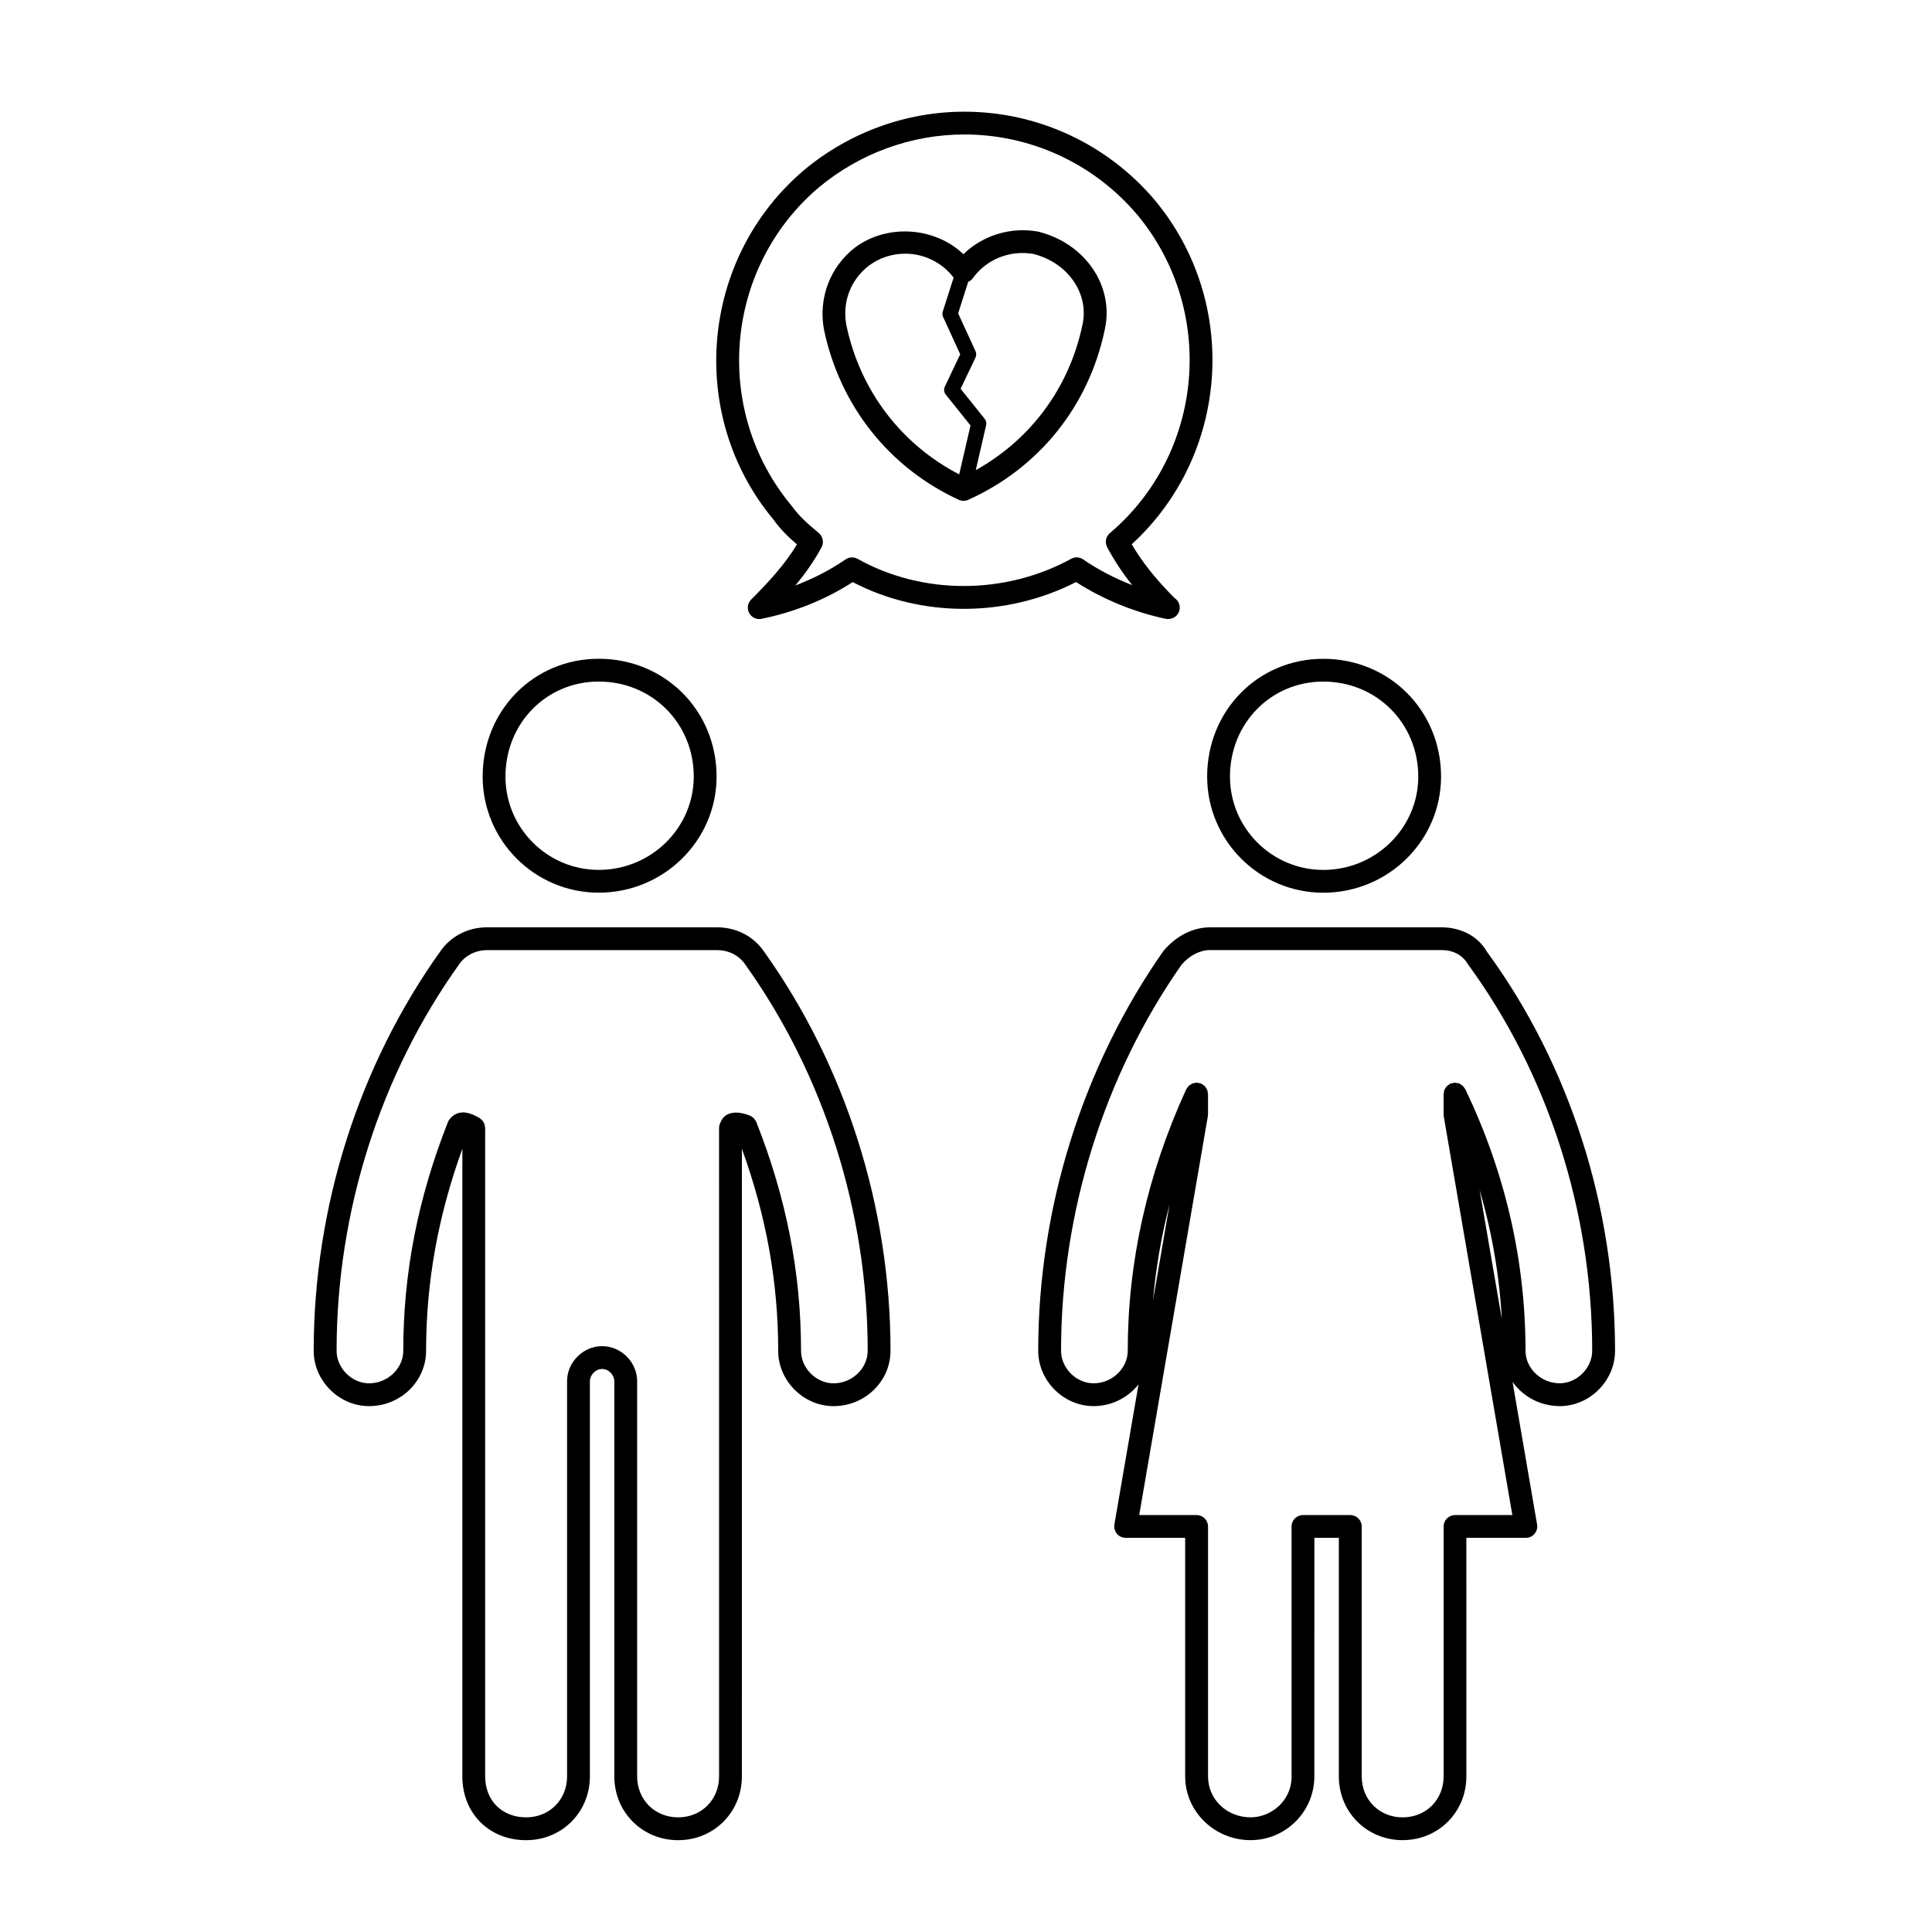 <?xml version="1.0" encoding="UTF-8"?>
<!-- The Best Svg Icon site in the world: iconSvg.co, Visit us! https://iconsvg.co -->
<svg fill="#000000" width="800px" height="800px" version="1.1" viewBox="144 144 512 512" xmlns="http://www.w3.org/2000/svg">
 <g>
  <path d="m494.68 380.58c17.215 0 31.215-13.805 31.215-30.777 0-17.508-13.715-31.211-31.215-31.211-17.254 0-30.773 13.707-30.773 31.211 0 16.965 13.805 30.777 30.773 30.777zm0-55.953c14.117 0 25.176 11.055 25.176 25.172 0 13.637-11.297 24.738-25.176 24.738-13.633 0-24.723-11.098-24.723-24.738 0-14.121 10.859-25.172 24.723-25.172z"/>
  <path d="m302.67 318.58c-17.25 0-30.762 13.707-30.762 31.211 0 16.973 13.801 30.777 30.762 30.777 17.219 0 31.23-13.805 31.23-30.777-0.004-17.5-13.719-31.211-31.23-31.211zm0 55.949c-13.629 0-24.719-11.098-24.719-24.738 0-14.117 10.855-25.172 24.719-25.172 14.121 0 25.184 11.055 25.184 25.172-0.004 13.641-11.301 24.738-25.184 24.738z"/>
  <path d="m557.34 516.64c7.945 0 14.664-6.711 14.664-14.66 0-38.289-12.133-75.953-33.969-105.79-2.312-4.035-6.812-6.438-12.031-6.438h-61.312c-4.465 0-8.891 2.176-12.328 6.203-21.426 30.539-33.227 68.191-33.227 106.02 0 7.949 6.723 14.66 14.664 14.66 4.867 0 9.152-2.281 11.922-5.762l-6.398 37.141c-0.145 0.875 0.102 1.777 0.672 2.457 0.574 0.68 1.422 1.074 2.312 1.074h15.773v63.215c0 9.32 7.785 16.898 17.34 16.898 9.316 0 16.898-7.578 16.898-16.898l0.004-63.215h6.484v63.215c0 9.477 7.426 16.898 16.898 16.898 9.48 0 16.898-7.422 16.898-16.898l-0.004-63.215h15.77c0.891 0 1.738-0.395 2.312-1.074 0.574-0.684 0.816-1.582 0.664-2.457l-6.5-37.797c2.738 3.863 7.312 6.414 12.492 6.414zm-27.742 28.875c-1.672 0-3.023 1.355-3.023 3.023v66.23c0 6.188-4.672 10.852-10.855 10.852-6.188 0-10.848-4.672-10.848-10.852v-66.238c0-1.668-1.359-3.023-3.027-3.023h-12.535c-1.668 0-3.027 1.355-3.027 3.023v66.23c0 6.699-5.629 10.852-10.848 10.852-6.332 0-11.289-4.766-11.289-10.852v-66.23c0-1.668-1.359-3.023-3.027-3.023h-15.215l18.188-105.68c0.02-0.09-0.012-0.168-0.004-0.258 0.004-0.09 0.055-0.168 0.055-0.258v-5.371c0-0.145-0.07-0.281-0.09-0.422-0.035-0.238-0.051-0.469-0.137-0.691-0.07-0.176-0.188-0.312-0.293-0.473-0.105-0.176-0.191-0.352-0.336-0.504-0.141-0.145-0.328-0.25-0.504-0.367-0.141-0.098-0.25-0.223-0.406-0.297-0.016-0.004-0.035-0.004-0.051-0.016-0.141-0.059-0.309-0.066-0.457-0.105-0.246-0.066-0.484-0.141-0.727-0.145-0.012 0-0.02-0.004-0.031-0.004-0.109 0-0.211 0.055-0.324 0.07-0.273 0.031-0.535 0.055-0.789 0.156-0.176 0.07-0.316 0.191-0.48 0.297-0.168 0.105-0.344 0.188-0.488 0.324-0.172 0.168-0.289 0.371-0.418 0.57-0.074 0.121-0.188 0.211-0.25 0.344-0.012 0.023-0.02 0.051-0.031 0.074 0 0.004-0.004 0.016-0.012 0.02-10.254 22.418-15.457 45.699-15.457 69.199 0 4.672-4.141 8.621-9.059 8.621-4.59 0-8.613-4.031-8.613-8.621 0-36.602 11.406-73.016 31.941-102.32 2.106-2.453 4.863-3.871 7.562-3.871h61.312c3.027 0 5.562 1.273 6.961 3.684 21.277 29.078 32.984 65.484 32.984 102.5 0 4.59-4.027 8.621-8.613 8.621-4.914 0-9.059-3.949-9.059-8.621 0-23.852-5.352-47.133-15.895-69.191-0.004-0.012-0.012-0.02-0.016-0.031-0.016-0.039-0.031-0.074-0.051-0.109-0.066-0.133-0.176-0.223-0.258-0.336-0.125-0.191-0.242-0.387-0.406-0.543-0.145-0.133-0.316-0.223-0.488-0.324-0.156-0.105-0.309-0.215-0.488-0.293-0.215-0.082-0.438-0.102-0.672-0.133-0.141-0.02-0.273-0.086-0.418-0.086-0.023 0-0.039 0.012-0.07 0.016-0.207 0.004-0.402 0.074-0.609 0.121-0.188 0.047-0.383 0.059-0.559 0.137-0.02 0.012-0.047 0.012-0.07 0.02-0.141 0.07-0.242 0.191-0.367 0.281-0.176 0.121-0.363 0.227-0.508 0.383-0.141 0.141-0.23 0.316-0.332 0.492-0.102 0.16-0.215 0.309-0.289 0.484-0.082 0.207-0.102 0.422-0.125 0.645-0.023 0.145-0.09 0.289-0.09 0.441v5.371c0 0.09 0.039 0.168 0.051 0.258 0.012 0.09-0.02 0.168-0.012 0.258l18.184 105.68h-15.191zm-80.043-56.848c0.746-8.551 2.207-17.059 4.387-25.488zm86.555-29.34c3.273 11.203 5.25 22.637 5.891 34.238z"/>
  <path d="m241.81 516.64c8.328 0 15.109-6.578 15.109-14.66 0-18.203 3.176-35.777 9.613-53.539l-0.004 61.59v104.74c0 9.789 7.109 16.898 16.902 16.898 9.477 0 16.898-7.422 16.898-16.898v-104.74c0-1.527 1.387-3.238 3.238-3.238 1.855 0 3.238 1.715 3.238 3.238v104.74c0 9.477 7.426 16.898 16.906 16.898 9.473 0 16.895-7.422 16.895-16.898l0.004-104.74v-61.602c6.445 17.785 9.621 35.355 9.621 53.551 0 7.949 6.715 14.66 14.66 14.66 8.328 0 15.105-6.578 15.105-14.66 0-38.062-11.965-75.723-33.684-106.04-2.801-3.934-7.285-6.191-12.305-6.191l-60.875-0.004c-5.019 0-9.508 2.254-12.309 6.184-21.723 30.324-33.691 67.984-33.691 106.05 0.008 7.949 6.723 14.66 14.676 14.66zm23.941-117.19c1.656-2.324 4.348-3.656 7.391-3.656h60.871c3.039 0 5.727 1.336 7.379 3.664 20.992 29.301 32.555 65.711 32.555 102.52 0 4.672-4.144 8.621-9.055 8.621-4.59 0-8.609-4.031-8.609-8.621 0-20.625-3.879-40.461-11.855-60.645-0.012-0.023-0.031-0.039-0.039-0.066-0.098-0.223-0.246-0.398-0.387-0.594-0.098-0.121-0.16-0.273-0.273-0.379-0.121-0.121-0.289-0.195-0.434-0.297-0.18-0.121-0.352-0.266-0.559-0.348-0.023-0.012-0.039-0.031-0.066-0.039-1.02-0.367-4.117-1.531-6.394 0.039-0.691 0.484-1.113 1.18-1.391 1.941-0.195 0.402-0.328 0.836-0.328 1.309l0.004 67.125v104.74c0 6.188-4.66 10.852-10.848 10.852-6.191 0-10.863-4.672-10.863-10.852v-104.74c0-5.031-4.254-9.281-9.285-9.281s-9.285 4.246-9.285 9.281v104.74c0 6.188-4.664 10.852-10.852 10.852-6.394 0-10.855-4.465-10.855-10.852v-171.87c0-0.133-0.059-0.246-0.074-0.371-0.023-0.207-0.051-0.406-0.121-0.605-0.066-0.188-0.152-0.344-0.25-0.516-0.098-0.168-0.191-0.328-0.316-0.48-0.137-0.156-0.301-0.277-0.469-0.402-0.105-0.082-0.172-0.188-0.289-0.25-2.312-1.324-5.266-2.508-7.652 0.02l0.012 0.012c-0.293 0.289-0.535 0.625-0.695 1.027-7.969 20.164-11.848 39.992-11.848 60.645 0 4.672-4.152 8.621-9.059 8.621-4.59 0-8.613-4.031-8.613-8.621-0.008-36.809 11.555-73.219 32.555-102.53z"/>
  <path d="m419.15 205.39c-7.195-1.359-14.762 0.988-19.836 5.984-7.473-7.176-20.062-8.172-28.656-1.828-6.672 5.129-9.848 13.461-8.293 21.82 4.223 20.133 17.242 36.566 35.711 45.086 0.402 0.188 0.836 0.277 1.266 0.277 0.422 0 0.84-0.09 1.238-0.266 18.762-8.43 31.953-24.867 36.18-45.047 2.602-11.477-5.055-22.891-17.609-26.027zm-50.852 24.805c-1.148-6.137 1.113-12.066 5.996-15.82 2.797-2.055 6.109-3.148 9.594-3.148 5.047 0 9.812 2.383 12.832 6.344l-2.871 8.984c-0.156 0.484-0.121 0.996 0.086 1.457l4.535 9.879-4.074 8.555c-0.332 0.699-0.238 1.527 0.246 2.125l6.551 8.184-2.996 12.965c-15.41-7.992-26.273-22.25-29.898-39.523zm36.652 24.801-6.375-7.961 3.934-8.266c0.258-0.539 0.262-1.164 0.012-1.707l-4.602-10.02 2.664-8.344c0.473-0.215 0.902-0.523 1.215-0.957 2.992-4.188 7.91-6.688 13.16-6.688 1.023 0 2.055 0.098 2.891 0.246 9.16 2.293 14.879 10.543 13 18.832-3.488 16.629-13.715 30.359-28.266 38.465l2.746-11.887c0.152-0.605 0.012-1.234-0.379-1.715z"/>
  <path d="m399.56 173.6c-15.418 0-30.484 5.481-42.445 15.445-27.594 23.383-31.176 65.035-8.117 92.68 1.895 2.648 4.035 4.684 6.203 6.551-3.094 5.125-7.141 9.613-12.141 14.621-0.941 0.941-1.152 2.387-0.523 3.562 0.629 1.168 1.953 1.812 3.254 1.535 8.66-1.734 16.984-5.09 24.18-9.734 18.105 9.461 40.703 9.457 59.199-0.012 7.055 4.551 15.406 7.984 23.73 9.738 0.207 0.047 0.414 0.066 0.621 0.066h0.059c1.773-0.035 3.062-1.34 3.062-3.023 0-1.066-0.555-2.004-1.391-2.551-5.027-5.066-8.531-9.457-11.332-14.242 25.859-23.648 28.746-64.039 6.086-91.234-12.613-14.867-30.996-23.402-50.445-23.402zm38.566 111.68c-1.09 0.922-1.379 2.473-0.719 3.727 1.848 3.465 4.004 6.742 6.641 10.055-4.641-1.797-9.074-4.109-13.004-6.816-0.941-0.648-2.172-0.711-3.164-0.16-17.547 9.609-39.484 9.613-56.602 0.016-0.457-0.258-0.969-0.383-1.477-0.383-0.598 0-1.199 0.176-1.715 0.527-4.062 2.793-8.555 5.113-13.305 6.902 2.527-3.031 4.938-6.383 6.949-10.148 0.676-1.258 0.332-2.852-0.766-3.773-2.594-2.168-5.043-4.211-7.188-7.199-21.074-25.293-17.824-63.137 7.227-84.363 10.855-9.047 24.551-14.031 38.555-14.031 17.668 0 34.363 7.754 45.805 21.25 21.074 25.297 17.824 63.16-7.238 84.398z"/>
 </g>
</svg>